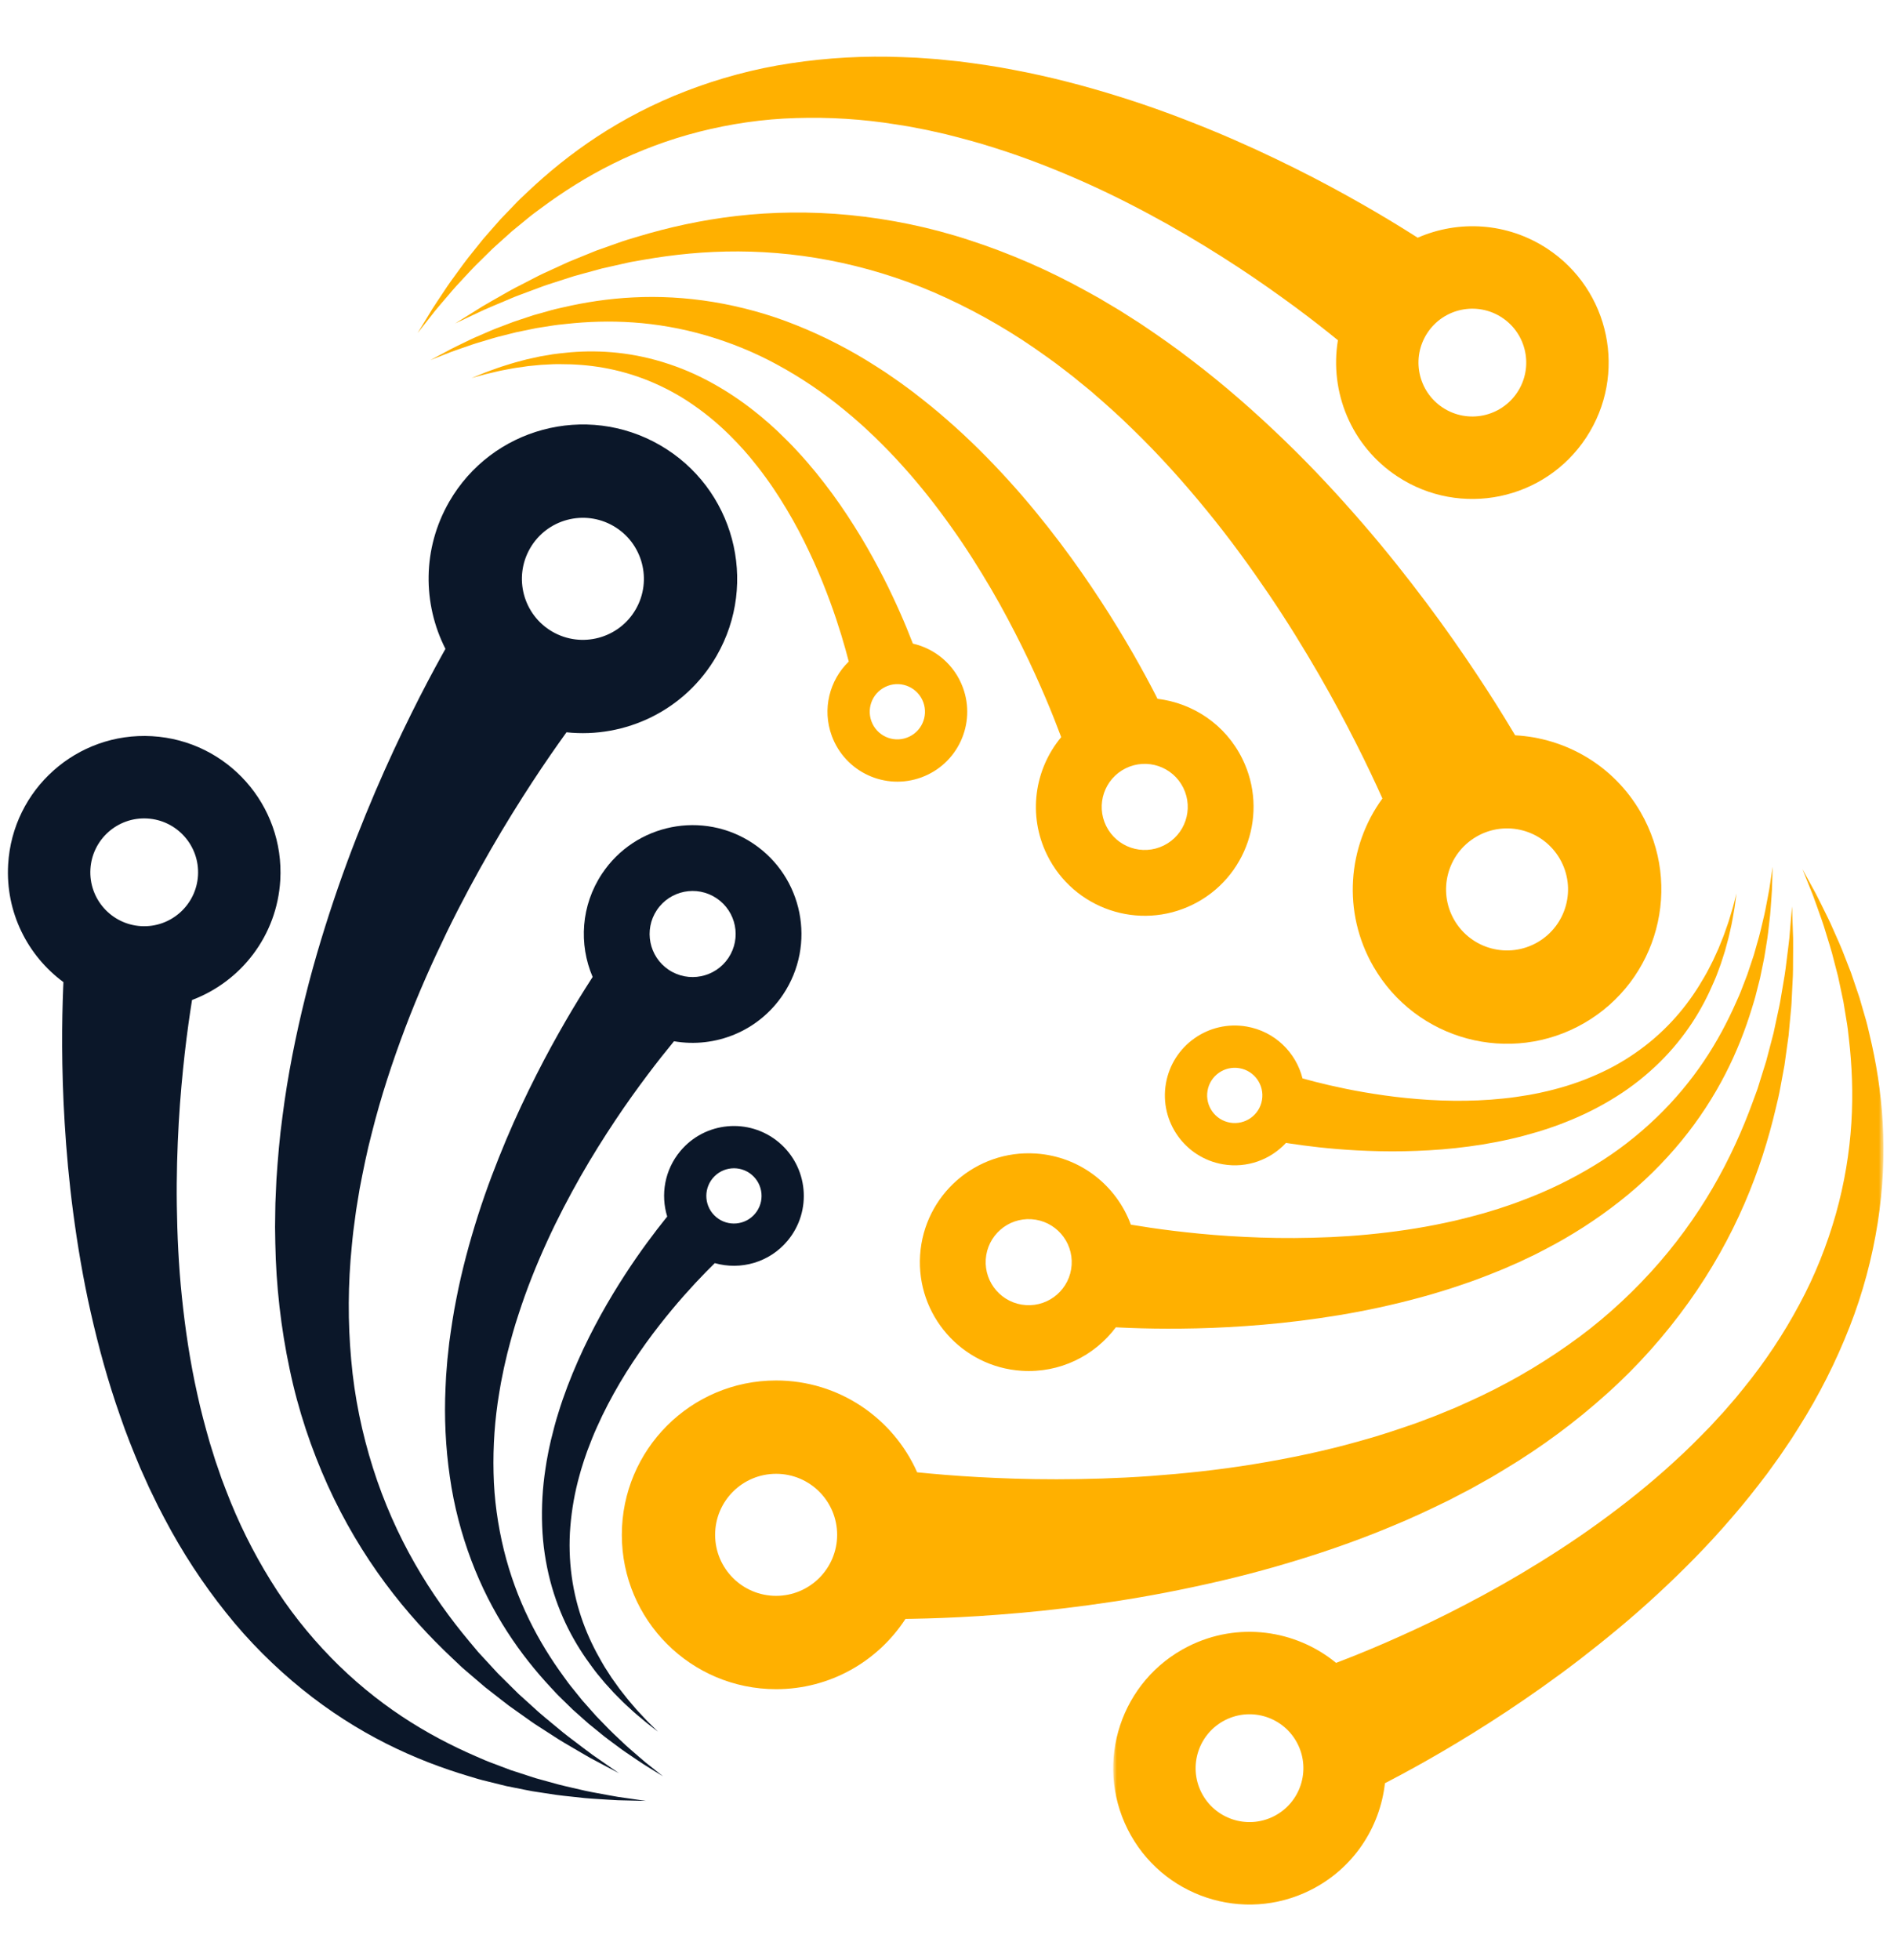 <svg xmlns="http://www.w3.org/2000/svg" width="435" height="450" viewBox="0 0 435 450" fill="none"><rect x="0" y="0" width="435" height="450" fill="#808080" stroke="none"/><g clip-path="url(#clip0_129_170)"><path d="M865 -323H-431V973H865V-323Z" fill="white"></path><path d="M865 -323H-431V973H865V-323Z" fill="white"></path><mask id="mask0_129_170" style="mask-type:luminance" maskUnits="userSpaceOnUse" x="-249" y="-115" width="927" height="710"><path d="M-249 -115H677.469V595H-249V-115Z" fill="white"></path></mask><g mask="url(#mask0_129_170)"><path d="M823.831 287.97C823.831 293.779 823.648 299.587 823.274 305.389C822.9 311.19 822.344 316.984 821.601 322.768C820.858 328.547 819.933 334.312 818.82 340.058C817.708 345.805 816.409 351.529 814.932 357.227C813.451 362.926 811.792 368.592 809.951 374.228C808.105 379.864 806.087 385.46 803.886 391.022C801.685 396.581 799.307 402.096 796.752 407.567C794.197 413.038 791.473 418.453 788.568 423.821C785.668 429.189 782.599 434.498 779.358 439.753C776.117 445.003 772.708 450.191 769.132 455.316C765.56 460.442 761.825 465.494 757.927 470.476C754.03 475.462 749.974 480.367 745.764 485.198C741.55 490.03 737.187 494.777 732.671 499.443C728.155 504.109 723.49 508.691 718.681 513.18C713.872 517.67 708.924 522.068 703.833 526.374C698.741 530.68 693.515 534.884 688.155 538.995C682.79 543.103 677.306 547.107 671.687 551.009C666.068 554.911 660.329 558.703 654.47 562.388C648.612 566.073 642.633 569.648 636.544 573.109C630.455 576.57 624.261 579.914 617.957 583.144C611.652 586.369 605.252 589.478 598.746 592.465C592.244 595.452 585.652 598.314 578.964 601.051C572.276 603.792 565.506 606.405 558.655 608.888C551.799 611.372 544.872 613.723 537.867 615.946C530.863 618.173 523.796 620.263 516.657 622.218C509.518 624.176 502.322 625.999 495.068 627.685C487.809 629.372 480.507 630.919 473.153 632.333C465.798 633.744 458.406 635.015 450.97 636.151C443.534 637.282 436.064 638.278 428.566 639.13C421.067 639.983 413.545 640.692 405.999 641.261C398.457 641.831 390.896 642.257 383.326 642.544C375.756 642.83 368.176 642.97 360.596 642.97C353.016 642.97 345.436 642.83 337.866 642.544C330.296 642.257 322.735 641.831 315.189 641.261C307.647 640.692 300.125 639.983 292.627 639.13C285.124 638.278 277.659 637.282 270.223 636.151C262.787 635.015 255.394 633.744 248.039 632.333C240.685 630.919 233.378 629.372 226.124 627.685C218.871 625.999 211.674 624.176 204.535 622.218C197.397 620.263 190.325 618.173 183.325 615.946C176.321 613.723 169.388 611.372 162.537 608.888C155.681 606.405 148.911 603.792 142.228 601.051C135.54 598.314 128.948 595.452 122.447 592.465C115.941 589.478 109.54 586.369 103.236 583.144C96.931 579.914 90.737 576.57 84.648 573.109C78.559 569.648 72.581 566.073 66.722 562.388C60.863 558.703 55.124 554.911 49.505 551.009C43.886 547.107 38.397 543.103 33.037 538.995C27.677 534.884 22.451 530.68 17.359 526.374C12.268 522.068 7.32 517.67 2.511 513.18C-2.302 508.691 -6.962 504.109 -11.479 499.443C-15.995 494.777 -20.358 490.03 -24.572 485.198C-28.781 480.367 -32.837 475.462 -36.735 470.476C-40.633 465.494 -44.368 460.442 -47.944 455.316C-51.516 450.191 -54.925 445.003 -58.166 439.753C-61.407 434.498 -64.475 429.189 -67.381 423.821C-70.281 418.453 -73.009 413.038 -75.56 407.567C-78.115 402.096 -80.493 396.581 -82.694 391.022C-84.894 385.46 -86.918 379.864 -88.759 374.228C-90.6 368.592 -92.258 362.926 -93.74 357.227C-95.217 351.529 -96.516 345.805 -97.628 340.058C-98.74 334.312 -99.666 328.547 -100.409 322.768C-101.152 316.984 -101.708 311.19 -102.082 305.389C-102.456 299.587 -102.638 293.779 -102.638 287.97C-102.638 282.161 -102.456 276.352 -102.082 270.551C-101.708 264.749 -101.152 258.955 -100.409 253.172C-99.666 247.392 -98.74 241.628 -97.628 235.881C-96.516 230.131 -95.217 224.411 -93.74 218.712C-92.258 213.013 -90.6 207.348 -88.759 201.712C-86.918 196.076 -84.894 190.476 -82.694 184.917C-80.493 179.358 -78.115 173.843 -75.56 168.372C-73.009 162.902 -70.281 157.482 -67.381 152.118C-64.475 146.75 -61.407 141.437 -58.166 136.187C-54.925 130.937 -51.516 125.745 -47.944 120.623C-44.368 115.498 -40.633 110.446 -36.735 105.464C-32.837 100.478 -28.781 95.573 -24.572 90.741C-20.358 85.91 -15.995 81.163 -11.479 76.497C-6.962 71.831 -2.302 67.249 2.511 62.759C7.32 58.269 12.268 53.871 17.359 49.565C22.451 45.259 27.677 41.052 33.037 36.944C38.397 32.837 43.886 28.832 49.505 24.93C55.124 21.028 60.863 17.236 66.722 13.551C72.581 9.862 78.559 6.291 84.648 2.83C90.737 -0.631 96.931 -3.975 103.236 -7.204C109.54 -10.43 115.941 -13.538 122.447 -16.525C128.948 -19.512 135.54 -22.375 142.228 -25.116C148.911 -27.853 155.681 -30.465 162.537 -32.949C169.388 -35.433 176.321 -37.784 183.325 -40.011C190.325 -42.233 197.397 -44.324 204.535 -46.279C211.674 -48.237 218.871 -50.059 226.124 -51.746C233.378 -53.432 240.685 -54.983 248.039 -56.394C255.394 -57.804 262.787 -59.076 270.223 -60.211C277.659 -61.343 285.124 -62.338 292.627 -63.191C300.125 -64.043 307.647 -64.752 315.189 -65.322C322.735 -65.891 330.296 -66.317 337.866 -66.604C345.436 -66.891 353.016 -67.03 360.596 -67.03C368.176 -67.03 375.756 -66.891 383.326 -66.604C390.896 -66.317 398.457 -65.891 405.999 -65.322C413.545 -64.752 421.067 -64.043 428.566 -63.191C436.064 -62.338 443.534 -61.343 450.97 -60.211C458.406 -59.076 465.798 -57.804 473.153 -56.394C480.507 -54.983 487.809 -53.432 495.068 -51.746C502.322 -50.059 509.518 -48.237 516.657 -46.279C523.796 -44.324 530.863 -42.233 537.867 -40.011C544.872 -37.784 551.799 -35.433 558.655 -32.949C565.506 -30.465 572.276 -27.853 578.964 -25.116C585.652 -22.375 592.244 -19.512 598.746 -16.525C605.252 -13.538 611.652 -10.43 617.957 -7.204C624.261 -3.975 630.455 -0.631 636.544 2.83C642.633 6.291 648.612 9.862 654.47 13.551C660.329 17.236 666.068 21.028 671.687 24.93C677.306 28.832 682.79 32.837 688.155 36.944C693.515 41.052 698.741 45.259 703.833 49.565C708.924 53.871 713.872 58.269 718.681 62.759C723.49 67.249 728.155 71.831 732.671 76.497C737.187 81.163 741.55 85.91 745.764 90.741C749.974 95.573 754.03 100.478 757.927 105.464C761.825 110.446 765.56 115.498 769.132 120.623C772.708 125.745 776.117 130.937 779.358 136.187C782.599 141.437 785.668 146.75 788.568 152.118C791.473 157.482 794.197 162.902 796.752 168.372C799.307 173.843 801.685 179.358 803.886 184.917C806.087 190.476 808.105 196.076 809.951 201.712C811.792 207.348 813.451 213.013 814.932 218.712C816.409 224.411 817.708 230.131 818.82 235.881C819.933 241.628 820.858 247.392 821.601 253.172C822.344 258.955 822.9 264.749 823.274 270.551C823.648 276.352 823.831 282.161 823.831 287.97Z" fill="white"></path></g><path d="M178.255 366.365C170.521 366.365 164.245 360.099 164.245 352.359C164.24 344.62 170.51 338.349 178.25 338.349C185.984 338.344 192.26 344.609 192.266 352.349C192.266 360.083 185.995 366.359 178.255 366.365ZM411.828 215.417C411.776 213.844 411.729 212.5 411.693 211.411C411.615 209.245 411.578 208.083 411.578 208.083C411.578 208.083 411.479 209.24 411.297 211.406C411.203 212.49 411.094 213.818 410.964 215.38C410.802 216.943 410.552 218.734 410.307 220.74C410.172 221.74 410.073 222.797 409.885 223.896C409.698 224.995 409.505 226.146 409.302 227.344C409.083 228.531 408.922 229.786 408.641 231.063C408.365 232.344 408.078 233.667 407.792 235.031C407.641 235.719 407.495 236.411 407.344 237.115C407.167 237.818 406.979 238.521 406.792 239.24C406.417 240.667 406.026 242.141 405.63 243.651C405.167 245.141 404.688 246.667 404.198 248.229C403.948 249.005 403.74 249.802 403.438 250.578C403.146 251.365 402.859 252.156 402.563 252.958C400.229 259.354 397.229 266.078 393.349 272.729C389.469 279.38 384.719 285.943 379.13 292.057C373.536 298.167 367.167 303.885 360.078 308.828C353.021 313.802 345.391 318.167 337.385 321.76C336.38 322.214 335.391 322.672 334.385 323.109L331.344 324.359L329.828 324.984L328.286 325.568C327.26 325.953 326.234 326.339 325.214 326.724C321.083 328.162 316.953 329.557 312.771 330.698C304.438 333.083 296.057 334.823 287.88 336.151C279.714 337.49 271.719 338.307 264.125 338.865C256.536 339.406 249.333 339.589 242.688 339.599C236.042 339.609 229.953 339.391 224.578 339.094C219.208 338.797 214.542 338.396 210.734 338.01C210.708 338.005 210.677 338.005 210.646 338C205.135 325.583 192.703 316.917 178.24 316.922C158.667 316.927 142.813 332.797 142.818 352.37C142.823 371.938 158.693 387.797 178.266 387.792C190.708 387.787 201.646 381.365 207.964 371.656C208.443 371.651 208.922 371.641 209.427 371.635C213.714 371.557 218.88 371.385 224.781 371.01C230.688 370.625 237.323 370.083 244.526 369.208C251.734 368.339 259.51 367.203 267.682 365.63C275.854 364.047 284.422 362.12 293.167 359.599C301.911 357.089 310.844 354.089 319.688 350.38C324.125 348.573 328.505 346.5 332.865 344.365C333.938 343.802 335.021 343.245 336.099 342.682L337.714 341.839L339.318 340.948L342.505 339.162C343.563 338.552 344.604 337.901 345.646 337.276C354.016 332.25 361.911 326.396 369.057 319.964C376.224 313.563 382.505 306.412 387.797 299.031C393.094 291.635 397.354 283.953 400.625 276.396C403.906 268.839 406.203 261.432 407.828 254.531C408.031 253.672 408.234 252.818 408.432 251.974C408.646 251.135 408.766 250.281 408.938 249.453C409.245 247.792 409.547 246.172 409.839 244.589C410.063 243 410.276 241.443 410.484 239.943C410.589 239.188 410.698 238.448 410.792 237.719C410.859 236.99 410.922 236.26 410.99 235.557C411.12 234.135 411.255 232.76 411.38 231.432C411.5 230.109 411.521 228.823 411.594 227.594C411.656 226.37 411.714 225.193 411.771 224.063C411.828 222.943 411.797 221.865 411.813 220.849C411.818 218.813 411.859 217 411.828 215.417Z" fill="#FFB000"></path><path d="M235.62 299.62C230.177 299.266 226.052 294.562 226.401 289.115C226.76 283.672 231.458 279.542 236.906 279.901C242.349 280.255 246.479 284.953 246.125 290.401C245.771 295.849 241.068 299.974 235.62 299.62ZM406.974 204.151C407.01 203.042 407.036 202.089 407.057 201.328C407.109 199.797 407.13 198.979 407.13 198.979C407.13 198.979 407.01 199.786 406.781 201.302C406.672 202.057 406.526 202.99 406.365 204.083C406.182 205.177 405.917 206.427 405.656 207.828C405.516 208.526 405.401 209.266 405.214 210.026C405.031 210.792 404.844 211.594 404.646 212.427C404.437 213.255 404.26 214.13 404.005 215.021C403.755 215.901 403.495 216.823 403.224 217.771C403.089 218.245 402.953 218.724 402.818 219.214C402.661 219.703 402.49 220.182 402.328 220.682C402 221.672 401.656 222.687 401.307 223.734C400.911 224.76 400.505 225.812 400.094 226.891C399.875 227.427 399.693 227.979 399.443 228.51C399.203 229.052 398.964 229.594 398.719 230.141C396.781 234.531 394.359 239.135 391.323 243.635C388.286 248.135 384.641 252.536 380.422 256.583C376.208 260.625 371.458 264.354 366.245 267.51C361.047 270.682 355.474 273.401 349.677 275.562C348.948 275.833 348.229 276.109 347.505 276.37L345.302 277.115L344.203 277.484L343.094 277.823C342.354 278.042 341.62 278.276 340.88 278.495C337.901 279.318 334.932 280.109 331.932 280.724C325.969 282.01 319.984 282.854 314.172 283.411C308.359 283.974 302.693 284.182 297.328 284.219C291.958 284.255 286.88 284.052 282.203 283.755C277.526 283.458 273.25 283.016 269.479 282.562C265.714 282.104 262.448 281.604 259.792 281.161C259.771 281.156 259.745 281.156 259.724 281.151C256.422 272.151 248.073 265.484 237.885 264.818C224.115 263.927 212.224 274.359 211.323 288.135C210.427 301.906 220.865 313.802 234.635 314.698C243.401 315.271 251.391 311.25 256.281 304.714C256.625 304.729 256.964 304.745 257.323 304.766C260.333 304.911 263.979 305.026 268.151 305.031C272.323 305.036 277.016 304.958 282.135 304.672C287.245 304.396 292.771 303.953 298.599 303.224C304.422 302.49 310.536 301.526 316.812 300.156C323.078 298.786 329.505 297.094 335.901 294.885C339.104 293.823 342.281 292.562 345.448 291.26C346.234 290.917 347.021 290.573 347.807 290.224L348.984 289.708L352.479 288.047C353.25 287.661 354.01 287.26 354.776 286.865C360.896 283.708 366.729 279.953 372.047 275.76C377.391 271.583 382.135 266.844 386.203 261.891C390.271 256.932 393.625 251.714 396.276 246.552C398.932 241.385 400.891 236.276 402.354 231.495C402.536 230.901 402.719 230.307 402.896 229.719C403.083 229.141 403.214 228.547 403.365 227.974C403.661 226.818 403.948 225.687 404.229 224.589C404.458 223.479 404.677 222.396 404.896 221.349C405 220.823 405.115 220.312 405.208 219.802C405.297 219.281 405.375 218.776 405.458 218.286C405.615 217.292 405.771 216.328 405.917 215.401C406.068 214.474 406.135 213.568 406.245 212.714C406.344 211.849 406.437 211.021 406.531 210.229C406.625 209.448 406.651 208.687 406.714 207.969C406.812 206.536 406.922 205.266 406.974 204.151Z" fill="#FFB000"></path><path d="M282.51 257.729C279.057 257.135 276.745 253.849 277.339 250.401C277.932 246.948 281.219 244.63 284.672 245.229C288.12 245.818 290.437 249.104 289.839 252.557C289.25 256.01 285.964 258.323 282.51 257.729ZM398.38 208.385C398.479 207.677 398.562 207.073 398.625 206.589C398.76 205.615 398.828 205.094 398.828 205.094C398.828 205.094 398.698 205.604 398.453 206.552C398.333 207.031 398.177 207.615 397.995 208.302C397.802 208.99 397.557 209.771 397.292 210.641C397.156 211.083 397.031 211.542 396.859 212.021C396.693 212.495 396.521 212.995 396.333 213.51C396.146 214.031 395.974 214.573 395.75 215.125C395.531 215.672 395.302 216.245 395.062 216.828C394.948 217.12 394.828 217.417 394.708 217.719C394.578 218.021 394.432 218.318 394.297 218.625C394.016 219.234 393.729 219.865 393.437 220.505C393.115 221.135 392.786 221.776 392.448 222.443C392.271 222.766 392.115 223.104 391.927 223.427C391.734 223.755 391.547 224.089 391.354 224.422C389.818 227.094 387.964 229.87 385.708 232.536C383.469 235.203 380.844 237.766 377.875 240.063C374.911 242.354 371.63 244.417 368.083 246.078C364.552 247.75 360.807 249.115 356.964 250.099C356.479 250.224 356 250.349 355.516 250.464L354.062 250.792L353.339 250.953L352.609 251.094C352.12 251.188 351.63 251.281 351.146 251.375C349.187 251.698 347.24 252 345.286 252.188C341.385 252.609 337.51 252.745 333.76 252.703C330.016 252.672 326.38 252.417 322.953 252.078C319.521 251.74 316.297 251.26 313.323 250.755C310.359 250.25 307.661 249.677 305.286 249.135C302.911 248.589 300.859 248.047 299.193 247.583C299.177 247.578 299.167 247.578 299.151 247.573C297.651 241.604 292.771 236.781 286.318 235.667C277.583 234.161 269.281 240.016 267.776 248.75C266.276 257.484 272.13 265.786 280.865 267.292C286.417 268.25 291.792 266.224 295.359 262.38C295.573 262.417 295.792 262.448 296.016 262.484C297.932 262.781 300.255 263.099 302.917 263.391C305.578 263.677 308.583 263.943 311.865 264.109C315.146 264.276 318.703 264.37 322.474 264.297C326.24 264.219 330.219 264.026 334.312 263.573C338.406 263.13 342.625 262.474 346.854 261.505C348.974 261.036 351.089 260.448 353.203 259.833C353.724 259.672 354.25 259.5 354.771 259.333L355.562 259.083L356.344 258.807L357.906 258.26C358.422 258.068 358.937 257.859 359.453 257.661C363.573 256.057 367.552 254.063 371.234 251.74C374.922 249.432 378.276 246.729 381.208 243.844C384.141 240.953 386.641 237.849 388.682 234.729C390.729 231.615 392.318 228.484 393.578 225.531C393.734 225.161 393.891 224.797 394.047 224.438C394.208 224.083 394.323 223.708 394.469 223.349C394.729 222.63 394.99 221.927 395.24 221.25C395.464 220.557 395.677 219.88 395.891 219.224C395.995 218.901 396.104 218.573 396.198 218.255C396.281 217.932 396.37 217.615 396.453 217.307C396.625 216.682 396.786 216.078 396.943 215.495C397.099 214.911 397.214 214.344 397.339 213.807C397.458 213.26 397.573 212.74 397.687 212.24C397.797 211.745 397.87 211.266 397.958 210.807C398.115 209.901 398.271 209.094 398.38 208.385Z" fill="#FFB000"></path><mask id="mask1_129_170" style="mask-type:luminance" maskUnits="userSpaceOnUse" x="255" y="198" width="178" height="241"><path d="M255.667 198.333H432.469V438.333H255.667V198.333Z" fill="white"></path></mask><g mask="url(#mask1_129_170)"><path d="M292.536 416.984C286.432 420.052 278.995 417.594 275.917 411.484C272.849 405.38 275.318 397.943 281.422 394.87C287.531 391.797 294.969 394.266 298.036 400.37C301.104 406.479 298.641 413.917 292.536 416.984ZM417.078 205.219C416.411 203.995 415.844 202.953 415.38 202.115C414.458 200.427 413.969 199.526 413.969 199.526C413.969 199.526 414.349 200.484 415.068 202.26C415.422 203.151 415.859 204.245 416.38 205.531C416.875 206.828 417.385 208.344 417.99 210.021C418.276 210.865 418.62 211.734 418.906 212.682C419.193 213.625 419.495 214.604 419.812 215.635C420.115 216.661 420.474 217.714 420.766 218.833C421.057 219.948 421.354 221.109 421.667 222.302C421.823 222.901 421.979 223.51 422.141 224.125C422.281 224.745 422.406 225.375 422.547 226.021C422.812 227.297 423.094 228.609 423.38 229.958C423.599 231.323 423.828 232.719 424.068 234.146C424.172 234.859 424.323 235.573 424.396 236.307C424.479 237.036 424.562 237.776 424.646 238.526C425.339 244.495 425.635 250.995 425.208 257.786C424.786 264.573 423.635 271.641 421.651 278.688C419.656 285.724 416.891 292.76 413.26 299.474C409.661 306.198 405.37 312.672 400.474 318.682C399.859 319.438 399.26 320.193 398.641 320.932L395.781 324.229L394.797 325.292C394.141 326.005 393.49 326.719 392.833 327.427C390.141 330.208 387.432 332.938 384.583 335.505C378.953 340.688 373.026 345.385 367.099 349.672C361.177 353.964 355.193 357.786 349.422 361.229C343.646 364.661 338.026 367.667 332.792 370.313C327.547 372.953 322.651 375.193 318.292 377.094C313.932 378.99 310.094 380.521 306.937 381.724C306.906 381.734 306.885 381.74 306.865 381.755C297.589 374.135 284.333 372.224 272.922 377.958C257.474 385.724 251.25 404.542 259.01 419.99C266.776 435.432 285.594 441.661 301.031 433.891C310.859 428.958 316.943 419.547 318.083 409.38C318.458 409.188 318.844 408.99 319.229 408.781C322.583 407.026 326.599 404.844 331.104 402.208C335.615 399.568 340.635 396.5 345.979 392.958C351.323 389.411 357.016 385.432 362.839 380.953C368.667 376.458 374.667 371.542 380.568 366.083C386.474 360.635 392.344 354.729 397.849 348.286C400.63 345.104 403.271 341.734 405.865 338.318C406.495 337.453 407.12 336.578 407.75 335.708L408.693 334.401L409.599 333.068L411.411 330.385C412.005 329.484 412.573 328.563 413.146 327.656C417.76 320.365 421.672 312.62 424.766 304.708C427.88 296.807 430.005 288.682 431.255 280.75C432.505 272.813 432.823 265.057 432.411 257.797C432.005 250.531 430.88 243.771 429.422 237.677C429.25 236.922 429.068 236.161 428.891 235.422C428.729 234.677 428.484 233.953 428.286 233.234C427.87 231.802 427.464 230.401 427.068 229.031C426.615 227.688 426.172 226.38 425.74 225.109C425.521 224.469 425.318 223.844 425.099 223.234C424.865 222.625 424.63 222.026 424.401 221.443C423.937 220.271 423.5 219.135 423.073 218.042C422.646 216.943 422.151 215.922 421.724 214.927C421.281 213.932 420.859 212.979 420.458 212.073C420.057 211.161 419.609 210.318 419.219 209.51C418.417 207.896 417.724 206.453 417.078 205.219Z" fill="#FFB000"></path></g><path d="M121.74 125.885C125.604 119.182 134.172 116.885 140.875 120.75C147.578 124.615 149.875 133.188 146.01 139.891C142.146 146.583 133.573 148.885 126.87 145.021C120.177 141.156 117.875 132.589 121.74 125.885ZM135.672 403.641C137.068 404.38 138.25 405.01 139.214 405.521C141.13 406.536 142.156 407.083 142.156 407.083C142.156 407.083 141.203 406.422 139.422 405.182C138.526 404.563 137.427 403.797 136.141 402.906C134.865 401.99 133.443 400.875 131.828 399.661C131.031 399.042 130.161 398.432 129.307 397.719C128.448 397.005 127.552 396.26 126.615 395.49C125.688 394.703 124.693 393.932 123.719 393.057C122.75 392.177 121.745 391.266 120.708 390.328C120.193 389.859 119.667 389.391 119.13 388.906C118.609 388.406 118.094 387.885 117.568 387.365C116.521 386.328 115.438 385.25 114.328 384.151C113.271 383.005 112.188 381.828 111.078 380.625C110.531 380.016 109.943 379.438 109.422 378.786C108.891 378.146 108.344 377.5 107.797 376.844C103.432 371.625 99.104 365.661 95.292 358.979C91.463 352.297 88.156 344.896 85.656 336.995C83.156 329.099 81.396 320.724 80.656 312.12C79.875 303.516 79.917 294.729 80.802 285.995C80.912 284.901 81.01 283.813 81.141 282.724L81.573 279.464L81.792 277.833L82.057 276.208C82.234 275.135 82.412 274.052 82.588 272.979C83.412 268.672 84.266 264.401 85.37 260.208C87.469 251.802 90.156 243.667 93.088 235.927C96.021 228.182 99.302 220.854 102.62 214.005C105.948 207.156 109.391 200.828 112.703 195.063C116.016 189.307 119.25 184.146 122.193 179.635C125.135 175.13 127.818 171.292 130.057 168.188C130.073 168.167 130.089 168.141 130.104 168.115C143.62 169.552 157.339 163.12 164.568 150.594C174.344 133.641 168.531 111.974 151.578 102.193C134.63 92.417 112.964 98.229 103.177 115.177C96.963 125.964 97.057 138.641 102.307 148.964C102.068 149.38 101.833 149.807 101.589 150.245C99.51 153.995 97.078 158.557 94.458 163.854C91.833 169.156 88.99 175.182 86.141 181.854C83.297 188.531 80.385 195.839 77.662 203.698C74.948 211.568 72.333 219.948 70.141 228.781C67.948 237.615 66.073 246.849 64.87 256.359C64.213 261.104 63.818 265.938 63.49 270.776C63.432 271.99 63.38 273.208 63.328 274.422L63.25 276.245L63.219 278.078L63.172 281.734C63.177 282.953 63.214 284.177 63.229 285.396C63.406 295.156 64.521 304.922 66.526 314.323C68.484 323.734 71.531 332.74 75.281 341.021C79.037 349.302 83.562 356.833 88.469 363.443C93.375 370.068 98.646 375.76 103.807 380.615C104.448 381.219 105.083 381.823 105.714 382.417C106.333 383.021 107.016 383.552 107.646 384.115C108.932 385.214 110.188 386.281 111.406 387.328C112.677 388.318 113.911 389.281 115.109 390.214C115.714 390.677 116.292 391.146 116.88 391.583C117.484 392.01 118.078 392.438 118.661 392.849C119.823 393.672 120.948 394.469 122.031 395.24C123.115 396.01 124.219 396.667 125.245 397.344C126.281 398.01 127.271 398.651 128.219 399.26C129.161 399.875 130.109 400.385 130.979 400.911C132.74 401.932 134.292 402.87 135.672 403.641Z" fill="#0B1729"></path><path d="M150.859 208.937C153.891 204.401 160.021 203.177 164.563 206.208C169.104 209.24 170.328 215.37 167.297 219.911C164.266 224.448 158.13 225.672 153.589 222.646C149.057 219.615 147.833 213.474 150.859 208.937ZM147.865 405.068C148.807 405.656 149.615 406.151 150.26 406.557C151.568 407.359 152.266 407.792 152.266 407.792C152.266 407.792 151.625 407.281 150.427 406.323C149.828 405.849 149.089 405.26 148.224 404.573C147.37 403.865 146.422 403.016 145.339 402.089C144.807 401.615 144.224 401.146 143.651 400.604C143.083 400.068 142.484 399.5 141.859 398.911C141.245 398.312 140.578 397.729 139.938 397.062C139.297 396.406 138.63 395.719 137.938 395.01C137.599 394.656 137.255 394.297 136.896 393.932C136.557 393.557 136.214 393.167 135.87 392.776C135.177 391.995 134.464 391.193 133.734 390.365C133.042 389.51 132.333 388.635 131.609 387.734C131.26 387.281 130.87 386.849 130.526 386.365C130.182 385.885 129.833 385.411 129.479 384.922C126.641 381.047 123.875 376.651 121.5 371.766C119.115 366.891 117.13 361.531 115.729 355.859C114.339 350.182 113.484 344.208 113.354 338.115C113.208 332.021 113.635 325.844 114.661 319.74C114.797 318.974 114.911 318.213 115.052 317.448L115.51 315.177L115.74 314.036L116 312.906C116.172 312.156 116.349 311.406 116.526 310.656C117.297 307.667 118.099 304.703 119.073 301.797C120.938 295.979 123.198 290.38 125.625 285.062C128.042 279.75 130.693 274.74 133.339 270.073C135.995 265.411 138.714 261.109 141.307 257.213C143.906 253.307 146.427 249.828 148.703 246.792C150.984 243.75 153.042 241.177 154.76 239.094C154.776 239.078 154.786 239.062 154.802 239.047C164.245 240.682 174.198 236.786 179.865 228.297C187.526 216.818 184.438 201.302 172.958 193.635C161.474 185.974 145.953 189.068 138.292 200.547C133.422 207.849 132.901 216.776 136.115 224.286C135.938 224.562 135.745 224.854 135.557 225.151C133.922 227.693 131.995 230.797 129.906 234.401C127.818 238.016 125.536 242.12 123.229 246.687C120.911 251.255 118.526 256.26 116.25 261.667C113.979 267.083 111.75 272.859 109.797 278.979C107.849 285.094 106.104 291.505 104.813 298.146C104.141 301.458 103.641 304.838 103.177 308.224C103.089 309.078 102.995 309.932 102.901 310.792L102.76 312.062L102.656 313.354L102.453 315.922C102.401 316.781 102.37 317.646 102.328 318.5C102 325.38 102.339 332.307 103.313 339.016C104.255 345.729 105.984 352.208 108.245 358.208C110.505 364.213 113.339 369.724 116.49 374.599C119.635 379.484 123.083 383.734 126.495 387.391C126.917 387.854 127.339 388.302 127.755 388.75C128.161 389.203 128.62 389.609 129.036 390.031C129.891 390.865 130.724 391.677 131.536 392.469C132.385 393.219 133.208 393.958 134.01 394.672C134.411 395.021 134.797 395.38 135.193 395.719C135.594 396.047 135.995 396.365 136.385 396.682C137.167 397.323 137.917 397.932 138.646 398.526C139.375 399.115 140.125 399.63 140.807 400.156C141.505 400.677 142.177 401.172 142.813 401.641C143.448 402.115 144.094 402.521 144.688 402.932C145.875 403.734 146.927 404.464 147.865 405.068Z" fill="#0B1729"></path><path d="M163.693 270.49C165.938 267.797 169.932 267.432 172.625 269.672C175.318 271.917 175.688 275.911 173.438 278.609C171.198 281.297 167.198 281.667 164.51 279.427C161.813 277.182 161.453 273.182 163.693 270.49ZM148.49 395.505C149.057 395.943 149.531 396.318 149.922 396.62C150.703 397.224 151.115 397.547 151.115 397.547C151.115 397.547 150.74 397.177 150.042 396.484C149.693 396.141 149.26 395.719 148.755 395.214C148.255 394.708 147.703 394.099 147.078 393.432C146.771 393.099 146.432 392.76 146.104 392.375C145.776 391.99 145.432 391.589 145.073 391.172C144.724 390.75 144.333 390.328 143.974 389.859C143.604 389.396 143.224 388.911 142.833 388.411C142.646 388.167 142.448 387.911 142.245 387.656C142.052 387.396 141.859 387.12 141.667 386.849C141.276 386.302 140.875 385.745 140.464 385.167C140.083 384.573 139.688 383.964 139.292 383.344C139.094 383.026 138.87 382.724 138.693 382.391C138.505 382.068 138.312 381.734 138.115 381.401C136.573 378.734 135.099 375.74 133.911 372.464C132.724 369.187 131.813 365.63 131.307 361.911C130.802 358.198 130.667 354.323 130.995 350.422C131.313 346.526 132.005 342.604 133.073 338.781C133.214 338.302 133.339 337.818 133.474 337.349L133.922 335.927L134.146 335.219L134.391 334.51C134.552 334.042 134.719 333.578 134.875 333.109C135.578 331.25 136.286 329.411 137.104 327.625C138.693 324.036 140.516 320.615 142.417 317.385C144.323 314.156 146.359 311.135 148.365 308.333C150.38 305.542 152.406 302.979 154.323 300.667C156.245 298.349 158.089 296.297 159.75 294.51C161.411 292.729 162.901 291.219 164.141 290.01C164.151 290 164.156 289.99 164.167 289.979C170.083 291.661 176.708 289.854 180.901 284.818C186.568 278.005 185.641 267.891 178.839 262.219C172.026 256.547 161.906 257.469 156.234 264.281C152.63 268.615 151.698 274.276 153.24 279.292C153.099 279.453 152.964 279.63 152.823 279.807C151.609 281.318 150.172 283.167 148.589 285.328C147.005 287.49 145.276 289.964 143.49 292.719C141.703 295.479 139.844 298.516 138.021 301.812C136.203 305.115 134.385 308.656 132.734 312.432C131.073 316.198 129.521 320.177 128.25 324.328C127.589 326.396 127.047 328.521 126.526 330.651C126.406 331.187 126.292 331.724 126.167 332.266L125.995 333.078L125.839 333.891L125.536 335.521C125.443 336.062 125.37 336.615 125.281 337.156C124.604 341.526 124.354 345.974 124.521 350.318C124.672 354.667 125.333 358.922 126.365 362.906C127.406 366.891 128.844 370.604 130.521 373.932C132.203 377.26 134.115 380.208 136.047 382.776C136.286 383.099 136.521 383.417 136.76 383.729C136.99 384.047 137.245 384.333 137.49 384.635C137.979 385.224 138.453 385.797 138.922 386.359C139.411 386.896 139.88 387.417 140.349 387.927C140.578 388.187 140.802 388.437 141.036 388.682C141.271 388.917 141.5 389.151 141.729 389.38C142.182 389.839 142.625 390.276 143.052 390.708C143.474 391.135 143.917 391.516 144.323 391.896C144.729 392.271 145.125 392.635 145.5 392.979C145.87 393.323 146.255 393.625 146.609 393.927C147.313 394.521 147.938 395.057 148.49 395.505Z" fill="#0B1729"></path><path d="M20.766 199.542C21.162 192.719 27.006 187.51 33.829 187.906C40.652 188.302 45.87 194.151 45.475 200.974C45.079 207.797 39.225 213.01 32.402 212.615C25.579 212.219 20.37 206.365 20.766 199.542ZM141.886 413.286C143.282 413.318 144.464 413.344 145.428 413.37C147.344 413.411 148.371 413.437 148.371 413.437C148.371 413.437 147.355 413.292 145.454 413.021C144.506 412.885 143.334 412.713 141.964 412.521C140.589 412.302 139.027 411.984 137.277 411.672C136.397 411.495 135.469 411.359 134.511 411.135C133.553 410.911 132.548 410.682 131.501 410.443C130.459 410.187 129.365 409.974 128.251 409.667C127.136 409.359 125.985 409.042 124.792 408.713C124.199 408.547 123.594 408.38 122.985 408.213C122.376 408.026 121.761 407.818 121.141 407.615C119.897 407.213 118.621 406.797 117.308 406.37C116.022 405.88 114.699 405.38 113.344 404.87C112.673 404.604 111.98 404.38 111.303 404.073C110.631 403.781 109.949 403.484 109.256 403.182C103.74 400.797 97.959 397.802 92.292 394.036C86.631 390.276 81.084 385.75 75.98 380.505C70.881 375.266 66.162 369.354 62.167 362.854C58.136 356.37 54.683 349.411 51.923 342.167C51.584 341.26 51.225 340.365 50.891 339.458L49.943 336.703L49.469 335.338L49.037 333.948C48.751 333.026 48.459 332.104 48.173 331.182C47.115 327.463 46.1 323.75 45.303 320C43.631 312.536 42.532 305.047 41.777 297.776C41.016 290.5 40.704 283.406 40.61 276.687C40.516 269.963 40.725 263.599 41.053 257.74C41.391 251.88 41.902 246.521 42.433 241.797C42.969 237.068 43.563 232.979 44.094 229.641C44.1 229.615 44.105 229.594 44.11 229.568C55.35 225.344 63.626 214.823 64.371 202.068C65.365 184.807 52.183 170.01 34.928 169.01C17.667 168.01 2.865 181.193 1.871 198.453C1.235 209.422 6.334 219.401 14.568 225.469C14.553 225.891 14.527 226.323 14.511 226.766C14.36 230.542 14.251 235.109 14.277 240.338C14.308 245.562 14.454 251.443 14.855 257.844C15.245 264.245 15.85 271.161 16.818 278.448C17.787 285.734 19.053 293.385 20.824 301.234C22.595 309.073 24.777 317.104 27.6 325.094C28.959 329.099 30.563 333.068 32.219 337.021C32.662 338 33.105 338.979 33.542 339.958L34.204 341.432L34.907 342.885L36.318 345.792C36.803 346.755 37.324 347.708 37.813 348.661C41.829 356.297 46.584 363.568 51.886 370.193C57.162 376.844 63.147 382.745 69.386 387.797C75.631 392.849 82.193 397.005 88.688 400.276C95.183 403.552 101.6 405.958 107.6 407.745C108.35 407.969 109.084 408.193 109.824 408.411C110.553 408.646 111.298 408.786 112.016 408.979C113.469 409.338 114.881 409.687 116.266 410.031C117.657 410.302 119.011 410.578 120.329 410.844C120.99 410.969 121.631 411.104 122.272 411.219C122.912 411.318 123.553 411.417 124.173 411.51C125.417 411.698 126.626 411.885 127.787 412.062C128.949 412.234 130.079 412.323 131.162 412.448C132.235 412.568 133.272 412.682 134.261 412.786C135.251 412.896 136.199 412.922 137.1 412.995C138.897 413.099 140.49 413.229 141.886 413.286Z" fill="#0B1729"></path><path d="M358.255 197.177C362.125 203.88 359.839 212.443 353.135 216.318C346.437 220.188 337.87 217.896 334 211.198C330.13 204.495 332.422 195.932 339.12 192.063C345.818 188.188 354.385 190.479 358.255 197.177ZM110.75 70.37C109.417 71.208 108.271 71.917 107.349 72.495C105.505 73.646 104.526 74.26 104.526 74.26C104.526 74.26 105.573 73.766 107.542 72.839C108.521 72.375 109.729 71.812 111.151 71.141C112.589 70.495 114.26 69.818 116.12 69.031C117.052 68.651 118.016 68.198 119.068 67.818C120.109 67.427 121.203 67.026 122.339 66.599C123.479 66.193 124.651 65.708 125.896 65.307C127.135 64.906 128.427 64.49 129.76 64.062C130.422 63.849 131.099 63.63 131.786 63.411C132.479 63.208 133.182 63.021 133.901 62.823C135.328 62.438 136.792 62.036 138.302 61.625C139.823 61.281 141.38 60.932 142.979 60.573C143.781 60.411 144.578 60.188 145.401 60.057C146.224 59.917 147.052 59.771 147.891 59.625C154.599 58.448 161.922 57.688 169.625 57.724C177.323 57.755 185.38 58.594 193.469 60.37C201.557 62.161 209.693 64.818 217.521 68.479C225.359 72.109 232.953 76.537 240.068 81.672C240.958 82.312 241.854 82.938 242.734 83.599L245.344 85.604L246.635 86.604L247.911 87.651C248.76 88.339 249.609 89.031 250.453 89.724C253.771 92.589 257.036 95.469 260.12 98.521C266.344 104.542 272.042 110.932 277.281 117.349C282.526 123.755 287.234 130.271 291.505 136.563C295.771 142.865 299.536 149.016 302.87 154.766C306.193 160.51 309.047 165.896 311.479 170.698C313.911 175.5 315.901 179.734 317.464 183.229C317.474 183.255 317.484 183.281 317.5 183.313C309.5 194.292 308.214 209.391 315.448 221.912C325.245 238.859 346.917 244.656 363.854 234.87C380.802 225.073 386.599 203.401 376.807 186.464C370.583 175.688 359.552 169.427 347.99 168.807C347.745 168.396 347.5 167.979 347.234 167.552C345.031 163.875 342.292 159.484 339.016 154.568C335.74 149.641 331.948 144.172 327.589 138.37C323.229 132.557 318.359 126.391 312.906 120.099C307.458 113.813 301.5 107.359 294.948 101.047C288.396 94.729 281.333 88.49 273.698 82.688C269.917 79.75 265.927 76.995 261.906 74.287C260.885 73.635 259.854 72.979 258.823 72.323L257.286 71.344L255.719 70.406L252.578 68.537C251.516 67.927 250.437 67.349 249.37 66.755C240.828 62.026 231.818 58.109 222.677 55.146C213.547 52.136 204.219 50.271 195.172 49.375C186.125 48.495 177.339 48.641 169.156 49.583C160.979 50.521 153.411 52.24 146.625 54.281C145.776 54.536 144.937 54.786 144.104 55.036C143.276 55.271 142.474 55.589 141.672 55.859C140.078 56.427 138.526 56.974 137.005 57.511C135.516 58.115 134.068 58.703 132.656 59.276C131.953 59.557 131.26 59.833 130.583 60.125C129.911 60.432 129.255 60.734 128.604 61.031C127.312 61.625 126.052 62.198 124.844 62.755C123.641 63.307 122.516 63.932 121.417 64.484C120.323 65.047 119.276 65.589 118.271 66.104C117.266 66.615 116.349 67.177 115.458 67.667C113.693 68.682 112.104 69.557 110.75 70.37Z" fill="#FFB000"></path><path d="M271.776 180.875C274.188 185.766 272.182 191.693 267.292 194.104C262.391 196.521 256.469 194.516 254.052 189.62C251.641 184.729 253.646 178.797 258.542 176.38C263.438 173.974 269.359 175.974 271.776 180.875ZM103.422 80.213C102.438 80.74 101.604 81.188 100.927 81.552C99.578 82.276 98.859 82.662 98.859 82.662C98.859 82.662 99.62 82.365 101.047 81.802C101.755 81.521 102.635 81.177 103.667 80.771C104.703 80.385 105.917 79.984 107.266 79.516C107.937 79.287 108.635 79.021 109.385 78.802C110.141 78.573 110.932 78.338 111.755 78.094C112.573 77.854 113.417 77.573 114.313 77.344C115.208 77.12 116.135 76.891 117.089 76.646C117.568 76.526 118.052 76.406 118.542 76.281C119.036 76.172 119.547 76.078 120.057 75.969C121.078 75.76 122.135 75.547 123.208 75.323C124.297 75.156 125.411 74.979 126.552 74.797C127.125 74.724 127.693 74.604 128.281 74.552C128.87 74.49 129.458 74.427 130.057 74.365C134.833 73.844 140.021 73.646 145.438 74.026C150.854 74.401 156.49 75.359 162.104 76.99C167.714 78.62 173.313 80.865 178.656 83.807C184 86.713 189.146 90.188 193.917 94.125C194.51 94.62 195.115 95.104 195.698 95.604L197.448 97.135L198.313 97.906L199.156 98.693C199.724 99.219 200.292 99.75 200.849 100.276C203.057 102.443 205.219 104.625 207.25 106.911C211.354 111.438 215.073 116.193 218.458 120.953C221.859 125.703 224.87 130.505 227.589 135.135C230.297 139.76 232.661 144.271 234.74 148.464C236.823 152.661 238.578 156.589 240.073 160.078C241.568 163.568 242.76 166.646 243.708 169.172C243.714 169.193 243.719 169.214 243.729 169.229C237.589 176.594 235.99 187.156 240.505 196.307C246.615 208.682 261.604 213.766 273.974 207.656C286.354 201.547 291.432 186.563 285.323 174.182C281.443 166.313 273.964 161.401 265.849 160.432C265.703 160.135 265.542 159.828 265.385 159.505C264 156.823 262.276 153.604 260.198 149.99C258.115 146.375 255.698 142.354 252.896 138.068C250.094 133.776 246.958 129.208 243.411 124.531C239.865 119.854 235.964 115.036 231.646 110.292C227.333 105.547 222.641 100.828 217.536 96.396C215.01 94.156 212.333 92.031 209.625 89.938C208.938 89.427 208.245 88.922 207.552 88.412L206.51 87.656L205.448 86.917L203.323 85.458C202.604 84.979 201.875 84.526 201.151 84.057C195.359 80.338 189.193 77.167 182.896 74.656C176.609 72.12 170.135 70.375 163.807 69.328C157.474 68.287 151.286 67.984 145.49 68.276C139.682 68.557 134.281 69.417 129.406 70.542C128.802 70.682 128.198 70.818 127.604 70.953C127.005 71.083 126.427 71.276 125.854 71.427C124.703 71.745 123.583 72.062 122.49 72.37C121.422 72.729 120.37 73.073 119.349 73.412C118.844 73.578 118.339 73.74 117.854 73.917C117.365 74.094 116.885 74.281 116.417 74.463C115.474 74.818 114.568 75.167 113.693 75.5C112.818 75.833 111.995 76.224 111.198 76.562C110.401 76.906 109.641 77.234 108.911 77.552C108.182 77.865 107.51 78.224 106.859 78.526C105.568 79.162 104.406 79.698 103.422 80.213Z" fill="#FFB000"></path><path d="M212.052 161.208C213.26 164.5 211.583 168.141 208.286 169.349C205.005 170.563 201.354 168.88 200.146 165.589C198.932 162.307 200.62 158.656 203.906 157.448C207.193 156.234 210.839 157.922 212.052 161.208ZM111.385 85.537C110.724 85.807 110.161 86.037 109.708 86.219C108.797 86.589 108.307 86.787 108.307 86.787C108.307 86.787 108.812 86.651 109.76 86.385C110.234 86.26 110.823 86.094 111.505 85.912C112.193 85.734 112.995 85.557 113.885 85.349C114.328 85.25 114.797 85.125 115.286 85.037C115.786 84.943 116.302 84.844 116.849 84.745C117.385 84.651 117.948 84.526 118.531 84.443C119.12 84.359 119.724 84.271 120.354 84.188C120.667 84.141 120.979 84.099 121.307 84.047C121.63 84.016 121.958 83.99 122.292 83.953C122.964 83.891 123.651 83.823 124.354 83.755C125.057 83.719 125.781 83.688 126.521 83.646C126.891 83.635 127.26 83.599 127.641 83.604C128.021 83.604 128.401 83.604 128.786 83.604C131.87 83.599 135.198 83.823 138.63 84.432C142.062 85.037 145.599 86.031 149.073 87.453C152.542 88.875 155.969 90.693 159.172 92.927C162.396 95.146 165.443 97.714 168.219 100.552C168.568 100.906 168.917 101.25 169.255 101.615L170.266 102.714L170.771 103.255L171.26 103.823C171.583 104.193 171.906 104.573 172.234 104.948C173.49 106.479 174.724 108.016 175.865 109.615C178.182 112.781 180.229 116.073 182.073 119.339C183.922 122.599 185.516 125.875 186.937 129.016C188.354 132.151 189.562 135.188 190.604 138.01C191.651 140.833 192.505 143.458 193.219 145.781C193.932 148.109 194.495 150.161 194.927 151.839C194.927 151.849 194.932 151.859 194.932 151.875C190.516 156.161 188.776 162.797 191.042 168.943C194.104 177.26 203.323 181.521 211.641 178.458C219.958 175.396 224.219 166.172 221.156 157.854C219.208 152.568 214.771 148.922 209.661 147.755C209.578 147.557 209.5 147.349 209.417 147.135C208.714 145.328 207.839 143.161 206.75 140.708C205.667 138.255 204.396 135.526 202.901 132.599C201.406 129.672 199.708 126.542 197.76 123.313C195.807 120.094 193.651 116.75 191.214 113.427C188.776 110.109 186.109 106.776 183.146 103.599C181.687 101.995 180.12 100.458 178.536 98.943C178.13 98.568 177.719 98.193 177.312 97.828L176.703 97.271L176.068 96.729L174.812 95.651C174.391 95.302 173.948 94.964 173.521 94.609C170.073 91.844 166.354 89.401 162.505 87.37C158.661 85.323 154.646 83.776 150.677 82.677C146.703 81.583 142.776 80.974 139.052 80.766C135.328 80.552 131.818 80.734 128.635 81.12C128.234 81.167 127.839 81.214 127.453 81.266C127.062 81.302 126.682 81.385 126.302 81.448C125.547 81.573 124.812 81.698 124.094 81.818C123.38 81.974 122.687 82.125 122.021 82.271C121.677 82.349 121.349 82.412 121.026 82.49C120.703 82.578 120.385 82.662 120.068 82.74C119.448 82.906 118.844 83.073 118.266 83.224C117.682 83.38 117.13 83.573 116.594 83.729C116.062 83.896 115.557 84.052 115.068 84.208C114.583 84.359 114.13 84.542 113.698 84.693C112.828 85.01 112.052 85.271 111.385 85.537Z" fill="#FFB000"></path><path d="M344.958 72.901C350.672 76.656 352.255 84.328 348.5 90.036C344.745 95.75 337.078 97.338 331.365 93.583C325.656 89.828 324.068 82.161 327.818 76.443C331.573 70.734 339.245 69.151 344.958 72.901ZM99.292 70.927C98.568 72.12 97.948 73.13 97.448 73.953C96.448 75.588 95.917 76.463 95.917 76.463C95.917 76.463 96.552 75.661 97.74 74.151C98.328 73.391 99.057 72.463 99.911 71.375C100.792 70.297 101.844 69.099 103 67.74C103.583 67.068 104.167 66.333 104.844 65.615C105.51 64.896 106.214 64.135 106.943 63.354C107.682 62.578 108.417 61.74 109.24 60.927C110.062 60.115 110.911 59.276 111.797 58.411C112.234 57.979 112.682 57.536 113.135 57.094C113.599 56.661 114.089 56.234 114.573 55.792C115.547 54.922 116.547 54.021 117.573 53.099C118.635 52.224 119.729 51.328 120.849 50.411C121.417 49.964 121.953 49.474 122.557 49.047C123.151 48.609 123.75 48.167 124.354 47.719C129.177 44.135 134.661 40.625 140.755 37.599C146.844 34.573 153.536 32.036 160.625 30.234C167.724 28.438 175.198 27.312 182.833 27.104C190.458 26.859 198.203 27.338 205.859 28.578C206.818 28.729 207.771 28.875 208.729 29.036L211.583 29.588L213.005 29.865L214.422 30.182C215.365 30.391 216.307 30.609 217.245 30.818C221 31.766 224.724 32.745 228.37 33.927C235.672 36.214 242.708 38.995 249.38 41.979C256.062 44.964 262.359 48.24 268.229 51.516C274.089 54.802 279.505 58.161 284.411 61.375C289.318 64.594 293.703 67.719 297.531 70.536C301.359 73.365 304.604 75.927 307.219 78.057C307.245 78.078 307.266 78.094 307.281 78.109C305.323 89.953 310.297 102.385 320.974 109.401C335.417 118.896 354.828 114.885 364.318 100.432C373.812 85.984 369.802 66.578 355.354 57.083C346.161 51.047 334.974 50.479 325.604 54.573C325.25 54.349 324.885 54.115 324.505 53.875C321.312 51.859 317.411 49.474 312.875 46.891C308.333 44.302 303.172 41.49 297.427 38.635C291.687 35.776 285.396 32.839 278.599 30.031C271.802 27.229 264.542 24.495 256.859 22.115C249.193 19.724 241.135 17.599 232.807 16.042C228.661 15.224 224.422 14.625 220.167 14.088C219.104 13.979 218.031 13.87 216.964 13.76L215.359 13.594L213.75 13.474L210.526 13.25C209.448 13.188 208.37 13.156 207.286 13.115C198.677 12.766 190 13.25 181.609 14.526C173.208 15.776 165.115 18 157.62 20.88C150.12 23.766 143.24 27.375 137.161 31.359C131.073 35.344 125.781 39.698 121.234 44C120.661 44.542 120.099 45.073 119.542 45.594C118.979 46.109 118.479 46.682 117.953 47.214C116.911 48.292 115.906 49.339 114.922 50.365C113.99 51.427 113.073 52.474 112.187 53.479C111.75 53.99 111.302 54.474 110.885 54.974C110.479 55.479 110.078 55.979 109.682 56.474C108.896 57.458 108.135 58.406 107.401 59.328C106.667 60.245 106.026 61.182 105.375 62.052C104.74 62.932 104.125 63.771 103.536 64.578C102.943 65.375 102.443 66.188 101.937 66.927C100.943 68.432 100.036 69.75 99.292 70.927Z" fill="#FFB000"></path></g><defs><clipPath id="clip0_129_170"><rect width="1080" height="1080" fill="white" transform="translate(-323 -215)"></rect></clipPath></defs></svg>